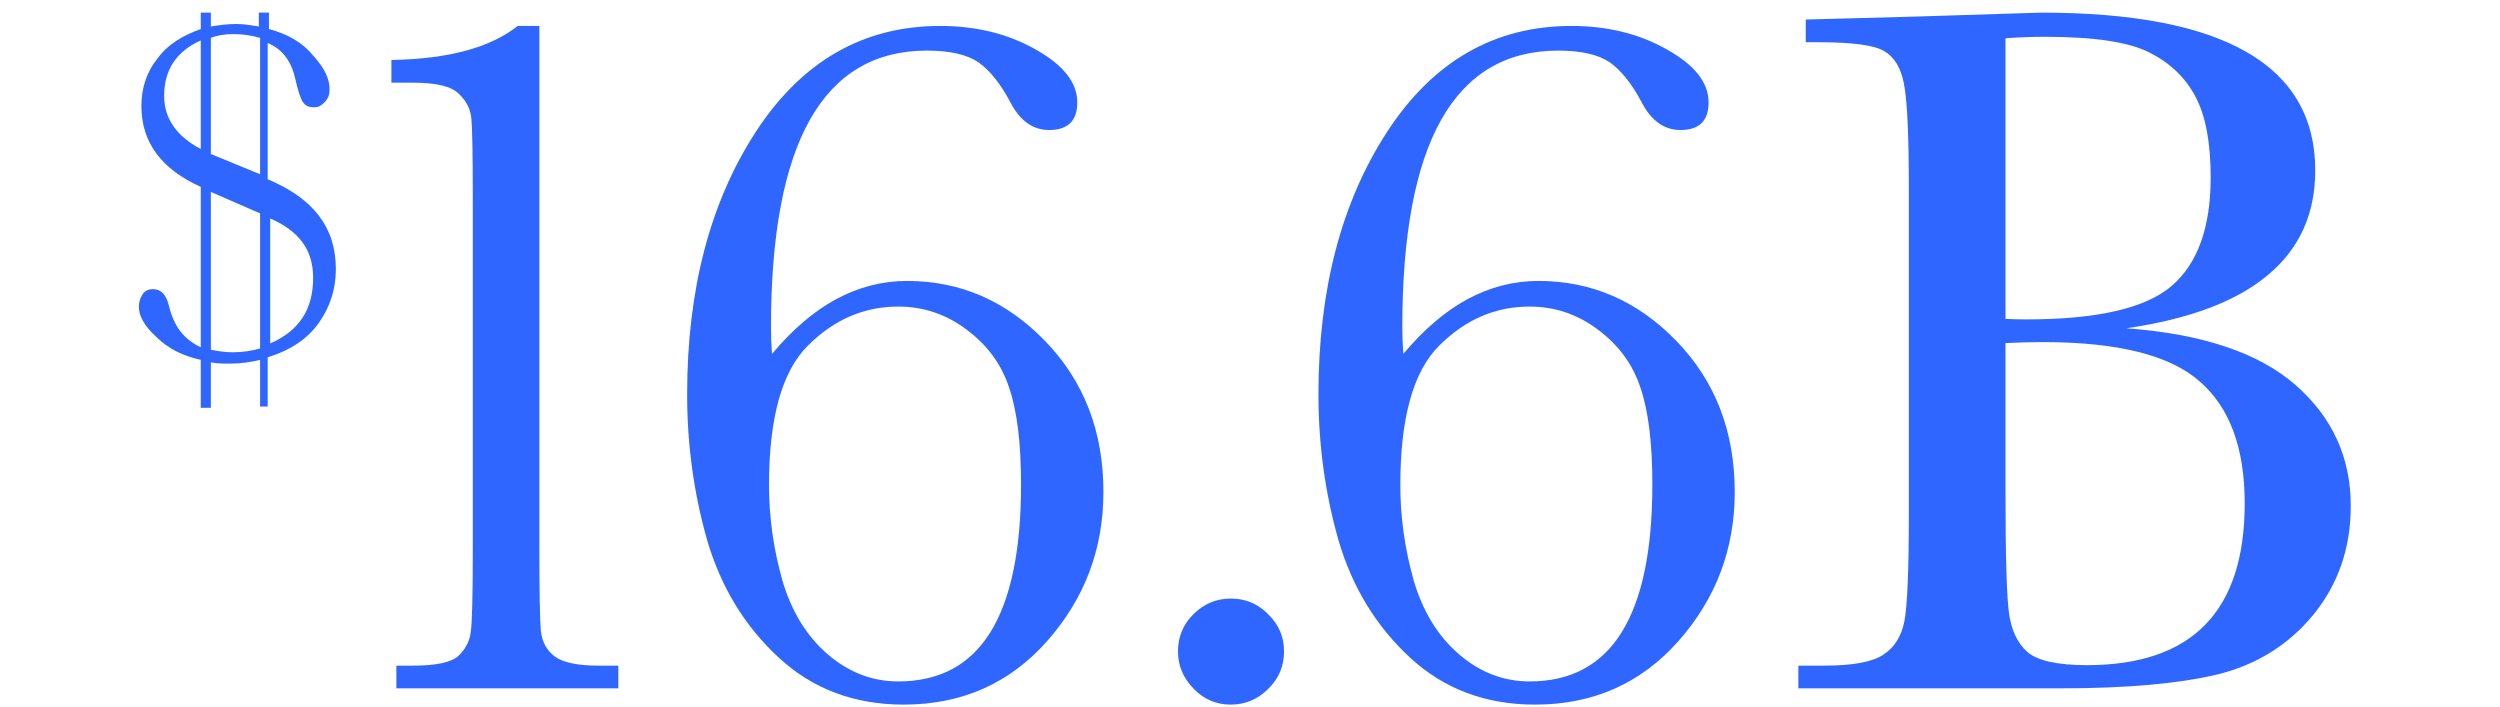 <svg width="198" height="56" viewBox="0 0 198 56" fill="none" xmlns="http://www.w3.org/2000/svg">
<path d="M41 2.055H42.719V43.539C42.719 46.95 42.758 49.099 42.836 49.984C42.94 50.87 43.318 51.547 43.969 52.016C44.62 52.484 45.779 52.719 47.445 52.719H48.969V54.516H31.391V52.719H32.68C34.555 52.719 35.766 52.458 36.312 51.938C36.885 51.391 37.211 50.753 37.289 50.023C37.393 49.268 37.445 47.107 37.445 43.539V15.727C37.445 12.211 37.406 10.088 37.328 9.359C37.25 8.604 36.911 7.953 36.312 7.406C35.74 6.833 34.529 6.547 32.68 6.547H31V4.75C35.505 4.672 38.839 3.773 41 2.055Z" fill="#2E66FF"/>
<path d="M61.141 28.031C62.755 26.104 64.448 24.659 66.219 23.695C68.016 22.732 69.891 22.25 71.844 22.25C76.062 22.25 79.708 23.838 82.781 27.016C85.854 30.193 87.391 34.177 87.391 38.969C87.391 43.474 85.906 47.406 82.938 50.766C79.969 54.125 76.18 55.805 71.57 55.805C67.664 55.805 64.37 54.568 61.688 52.094C59.005 49.62 57.117 46.534 56.023 42.836C54.956 39.112 54.422 35.245 54.422 31.234C54.422 22.953 56.232 16.026 59.852 10.453C63.497 4.854 68.367 2.055 74.461 2.055C77.326 2.055 79.852 2.68 82.039 3.93C84.227 5.154 85.32 6.547 85.32 8.109C85.32 9.568 84.578 10.297 83.094 10.297C81.818 10.297 80.802 9.581 80.047 8.148C79.266 6.664 78.419 5.596 77.508 4.945C76.596 4.32 75.229 4.008 73.406 4.008C69.292 4.008 66.206 5.831 64.148 9.477C62.091 13.122 61.062 18.604 61.062 25.922C61.062 26.573 61.089 27.276 61.141 28.031ZM60.906 38.422C60.906 40.948 61.258 43.461 61.961 45.961C62.69 48.435 63.888 50.388 65.555 51.82C67.221 53.253 69.083 53.969 71.141 53.969C74.396 53.969 76.831 52.667 78.445 50.062C80.06 47.458 80.867 43.565 80.867 38.383C80.867 35.102 80.555 32.55 79.93 30.727C79.331 28.878 78.211 27.341 76.57 26.117C74.956 24.893 73.146 24.281 71.141 24.281C68.432 24.281 66.049 25.31 63.992 27.367C61.935 29.398 60.906 33.083 60.906 38.422Z" fill="#2E66FF"/>
<path d="M93.297 51.586C93.297 50.44 93.701 49.464 94.508 48.656C95.341 47.823 96.331 47.406 97.477 47.406C98.648 47.406 99.638 47.823 100.445 48.656C101.279 49.464 101.695 50.44 101.695 51.586C101.695 52.758 101.279 53.747 100.445 54.555C99.612 55.388 98.622 55.805 97.477 55.805C96.305 55.805 95.315 55.375 94.508 54.516C93.701 53.682 93.297 52.706 93.297 51.586Z" fill="#2E66FF"/>
<path d="M111.141 28.031C112.755 26.104 114.448 24.659 116.219 23.695C118.016 22.732 119.891 22.25 121.844 22.25C126.062 22.25 129.708 23.838 132.781 27.016C135.854 30.193 137.391 34.177 137.391 38.969C137.391 43.474 135.906 47.406 132.938 50.766C129.969 54.125 126.18 55.805 121.57 55.805C117.664 55.805 114.37 54.568 111.688 52.094C109.005 49.62 107.117 46.534 106.023 42.836C104.956 39.112 104.422 35.245 104.422 31.234C104.422 22.953 106.232 16.026 109.852 10.453C113.497 4.854 118.367 2.055 124.461 2.055C127.326 2.055 129.852 2.68 132.039 3.93C134.227 5.154 135.32 6.547 135.32 8.109C135.32 9.568 134.578 10.297 133.094 10.297C131.818 10.297 130.802 9.581 130.047 8.148C129.266 6.664 128.419 5.596 127.508 4.945C126.596 4.32 125.229 4.008 123.406 4.008C119.292 4.008 116.206 5.831 114.148 9.477C112.091 13.122 111.062 18.604 111.062 25.922C111.062 26.573 111.089 27.276 111.141 28.031ZM110.906 38.422C110.906 40.948 111.258 43.461 111.961 45.961C112.69 48.435 113.888 50.388 115.555 51.82C117.221 53.253 119.083 53.969 121.141 53.969C124.396 53.969 126.831 52.667 128.445 50.062C130.06 47.458 130.867 43.565 130.867 38.383C130.867 35.102 130.555 32.55 129.93 30.727C129.331 28.878 128.211 27.341 126.57 26.117C124.956 24.893 123.146 24.281 121.141 24.281C118.432 24.281 116.049 25.31 113.992 27.367C111.935 29.398 110.906 33.083 110.906 38.422Z" fill="#2E66FF"/>
<path d="M168.406 26C174.422 26.443 178.888 27.94 181.805 30.492C184.721 33.044 186.18 36.234 186.18 40.062C186.18 43.396 185.19 46.273 183.211 48.695C181.232 51.091 178.693 52.667 175.594 53.422C172.521 54.151 168.393 54.516 163.211 54.516H142.43V52.719H144.461C146.727 52.719 148.289 52.432 149.148 51.859C150.034 51.286 150.594 50.401 150.828 49.203C151.062 47.979 151.18 45.154 151.18 40.727V14.945C151.18 10.648 151.049 7.875 150.789 6.625C150.555 5.375 150.034 4.516 149.227 4.047C148.445 3.578 146.714 3.344 144.031 3.344H143.016V1.547L151.727 1.312L161.648 1C176.128 1 183.367 5.167 183.367 13.5C183.367 16.938 182.117 19.698 179.617 21.781C177.143 23.865 173.406 25.271 168.406 26ZM158.836 25.258C159.487 25.284 160.034 25.297 160.477 25.297C166.102 25.297 169.943 24.412 172 22.641C174.057 20.87 175.086 18.005 175.086 14.047C175.086 11.287 174.682 9.151 173.875 7.641C173.068 6.13 171.857 4.971 170.242 4.164C168.628 3.331 165.867 2.914 161.961 2.914C160.945 2.914 159.904 2.953 158.836 3.031V25.258ZM158.836 27.172V38.969C158.836 43.995 158.927 47.185 159.109 48.539C159.292 49.893 159.773 50.922 160.555 51.625C161.362 52.328 162.938 52.68 165.281 52.68C169.448 52.68 172.573 51.612 174.656 49.477C176.74 47.341 177.781 44.138 177.781 39.867C177.781 35.492 176.596 32.276 174.227 30.219C171.883 28.135 167.742 27.094 161.805 27.094C160.867 27.094 159.878 27.12 158.836 27.172Z" fill="#2E66FF"/>
<path d="M15.9 28.5C14.5 28.2 13.3 27.6 12.4 26.7C11.4 25.8 11 25 11 24.3C11 23.9 11.1 23.6 11.3 23.3C11.5 23 11.8 22.9 12.1 22.9C12.8 22.9 13.2 23.4 13.4 24.3C13.8 25.9 14.6 26.9 15.9 27.5V14.8C12.8 13.4 11.2 11.3 11.2 8.4C11.2 7 11.6 5.7 12.5 4.6C13.3 3.5 14.5 2.8 15.9 2.3V1H16.7V2.1C17.3 2 18 1.9 18.7 1.9C19.3 1.9 19.9 2 20.5 2.1V1H21.3V2.3C22.8 2.7 24 3.4 24.8 4.4C25.7 5.4 26.1 6.2 26.1 7.1C26.1 7.5 26 7.8 25.7 8.1C25.4 8.4 25.2 8.5 24.9 8.5C24.5 8.5 24.2 8.4 24 8.1C23.8 7.8 23.6 7.2 23.4 6.3C23.1 4.9 22.4 3.9 21.2 3.4V14.2C24.8 15.7 26.6 18 26.6 21.3C26.6 22.8 26.2 24.2 25.3 25.5C24.4 26.8 23.1 27.7 21.2 28.3V32.2H20.6V28.5C19.8 28.7 19 28.8 18.2 28.8C17.7 28.8 17.2 28.8 16.7 28.7V32.3H15.9V28.5V28.5ZM15.9 3.2C13.9 4.1 13 5.6 13 7.6C13 9.4 14 10.8 15.9 11.8V3.2ZM16.7 12.2L20.6 13.8V3C19.9 2.8 19.2 2.7 18.5 2.7C17.8 2.7 17.2 2.8 16.7 3V12.2ZM16.7 15.2V27.7C17.2 27.8 17.8 27.9 18.4 27.9C19.2 27.9 19.9 27.8 20.6 27.6V16.9L16.7 15.2ZM21.4 27.2C23.7 26.2 24.8 24.5 24.8 22C24.8 19.8 23.7 18.3 21.4 17.3V27.2Z" fill="#2E66FF"/>
</svg>
